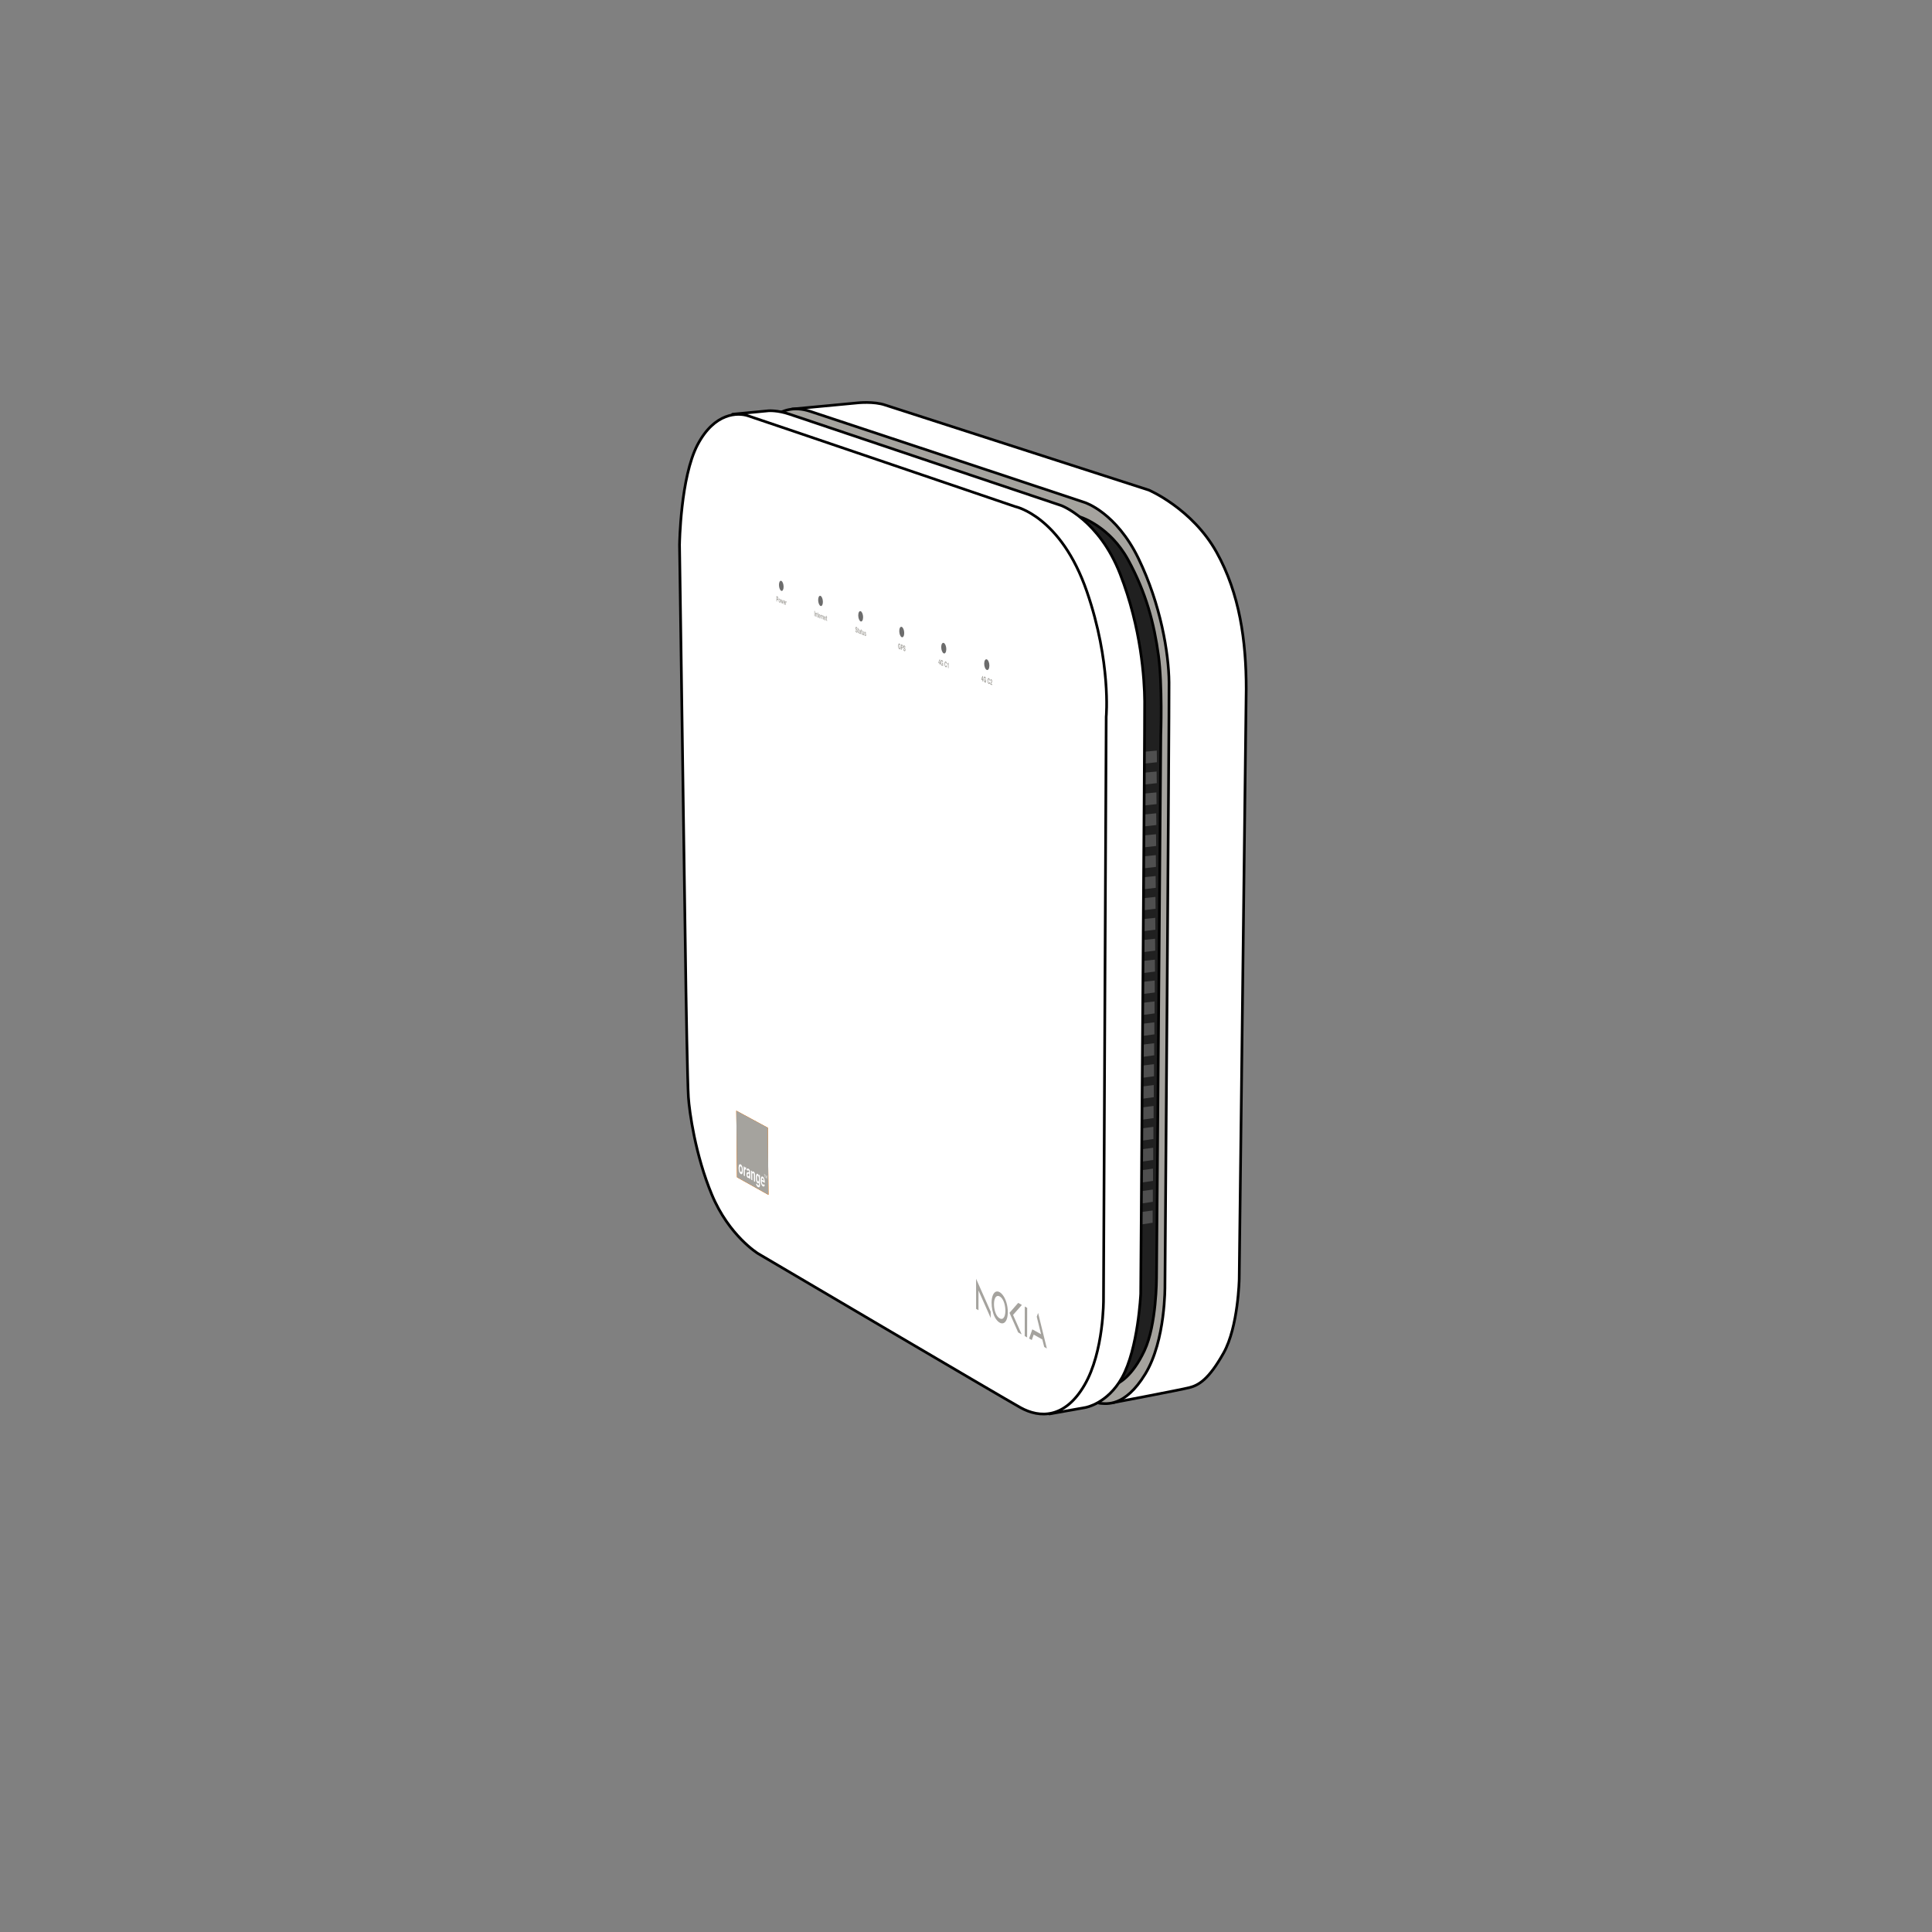 <?xml version="1.0" encoding="UTF-8"?>
<svg xmlns="http://www.w3.org/2000/svg" viewBox="0 0 1077.17 1077.17">
  <rect x="0" y="0" width="1077.17" height="1077.17" fill="#808080" stroke="none"/>
  <defs>
    <style>
      .cls-1 {
        fill: #6c6c6c;
      }

      .cls-2 {
        fill-rule: evenodd;
      }

      .cls-2, .cls-3 {
        fill: #fff;
      }

      .cls-4 {
        fill: #3d3d3d;
      }

      .cls-4, .cls-5, .cls-6, .cls-3 {
        stroke: #000;
        stroke-linecap: round;
        stroke-linejoin: round;
        stroke-width: 1.5px;
      }

      .cls-5 {
        fill: #202020;
      }

      .cls-7 {
        fill: #ff7900;
      }

      .cls-8 {
        fill: #4f4f4f;
      }

      .cls-9 {
        fill: #a5a39e;
      }

      .cls-6 {
        fill: none;
      }
    </style>
  </defs>
  <g id="Calque_3" data-name="Calque 3">
    <path class="cls-3" d="M441.69,228.06l36.36-3.43s9.19-1.02,15.61,1.24l146.87,47.37s24.15,10.3,37.74,34.62c12.91,23.11,16.54,49.5,16.54,76.33l-3.9,328.87s-.49,26.68-8.73,41.33c-8.23,14.66-13.83,17.95-19.1,19.27-5.27,1.32-42.65,8.4-42.65,8.4l-8.89-28.16-145.47-451.16-24.37-74.67Z"/>
    <path class="cls-9" d="M425.33,239.64s7.88-16.34,26.32-10.31c18.44,6.03,153.29,50.87,153.29,50.87,0,0,17.43,5.62,29.84,31.26,12.4,25.65,16.85,52.63,17.01,68.98.17,16.34-2.28,336.4-2.28,336.4,0,0,.45,30.5-10.99,49.23s-21.98,16.48-24.78,16.37-14.91-5.16-19.51-8.19L425.33,239.64Z"/>
    <path class="cls-6" d="M425.33,239.64s7.88-16.34,26.32-10.31c18.44,6.03,153.29,50.87,153.29,50.87,0,0,17.43,5.62,29.84,31.26,12.4,25.65,16.85,52.63,17.01,68.98.17,16.34-2.28,336.4-2.28,336.4,0,0,.45,30.5-10.99,49.23s-21.98,16.48-24.78,16.37-14.91-5.16-19.51-8.19L425.33,239.64Z"/>
    <path class="cls-5" d="M425.5,238.24l16.48-1.76s3.37-.73,7.76.59,153.25,51.43,153.25,51.43c0,0,15.91,5.22,25.98,23.63,10.07,18.4,14.51,35.54,16.93,53.3,2.26,16.58,1.3,44.36,1.3,44.36l-2.39,302.81s.05,25.99-6.77,40.47c-6.82,14.48-14.39,18.65-18.08,19.5s-18.08,3.31-19.78,3.5-5.11-.28-5.96-.95S425.5,238.24,425.5,238.24Z"/>
    <path class="cls-4" d="M401.04,306.62s-.42-27.41,6.04-45.54c6.47-18.13,16.76-26.61,29.61-22.22,12.85,4.4,155.35,53.25,155.35,53.25,0,0,22.68,8.8,31.96,42.26,9.62,34.69,7.93,63.16,7.93,63.16l-2.24,323.49s.09,31.58-11.22,44.53c-10.14,11.61-20.06,12.58-31.45,6.8l-147.64-84.8s-17.42-9.62-26.54-39.82c-9.12-30.19-8.79-50.27-8.79-55.25s-3.02-285.87-3.02-285.87Z"/>
    <g>
      <polygon class="cls-8" points="636.09 419.27 636.09 425.94 645.05 424.97 644.95 418.5 636.09 419.27"/>
      <polygon class="cls-8" points="644.85 430.16 636.01 430.94 636.01 437.62 644.94 436.65 644.85 430.16"/>
      <polygon class="cls-8" points="644.74 441.81 635.93 442.61 635.93 449.31 644.83 448.32 644.74 441.81"/>
      <polygon class="cls-8" points="644.64 453.46 635.85 454.28 635.85 460.99 644.72 459.99 644.64 453.46"/>
      <polygon class="cls-8" points="644.53 465.12 635.76 465.95 635.76 472.67 644.61 471.66 644.53 465.12"/>
      <polygon class="cls-8" points="644.43 476.77 635.68 477.62 635.68 484.36 644.5 483.33 644.43 476.77"/>
      <polygon class="cls-8" points="644.32 488.43 635.6 489.3 635.6 496.04 644.39 495 644.32 488.43"/>
      <polygon class="cls-8" points="644.22 500.08 635.52 500.97 635.52 507.73 644.28 506.67 644.22 500.08"/>
      <polygon class="cls-8" points="644.11 511.73 635.44 512.64 635.44 519.41 644.17 518.34 644.11 511.73"/>
      <polygon class="cls-8" points="644.01 523.39 635.35 524.31 635.35 531.1 644.07 530.01 644.01 523.39"/>
      <polygon class="cls-8" points="643.9 535.04 635.27 535.98 635.27 542.78 643.96 541.68 643.9 535.04"/>
      <polygon class="cls-8" points="643.8 546.69 635.19 547.65 635.19 554.46 643.85 553.35 643.8 546.69"/>
      <polygon class="cls-8" points="643.69 558.35 635.11 559.32 635.11 566.15 643.74 565.02 643.69 558.35"/>
      <polygon class="cls-8" points="643.59 570 635.03 570.99 635.03 577.83 643.63 576.69 643.59 570"/>
      <polygon class="cls-8" points="643.48 581.65 634.94 582.66 634.94 589.52 643.52 588.37 643.48 581.65"/>
      <polygon class="cls-8" points="643.38 593.31 634.86 594.34 634.86 601.2 643.41 600.04 643.38 593.31"/>
      <polygon class="cls-8" points="643.27 604.96 634.78 606.01 634.78 612.89 643.3 611.71 643.27 604.96"/>
      <polygon class="cls-8" points="643.17 616.61 634.7 617.68 634.7 624.57 643.19 623.38 643.17 616.61"/>
      <polygon class="cls-8" points="643.06 628.27 634.62 629.35 634.62 636.25 643.08 635.05 643.06 628.27"/>
      <polygon class="cls-8" points="642.96 639.92 634.54 641.02 634.54 647.94 642.97 646.72 642.96 639.92"/>
      <polygon class="cls-8" points="642.85 651.57 634.45 652.69 634.45 659.62 642.86 658.39 642.85 651.57"/>
      <polygon class="cls-8" points="642.75 663.23 634.37 664.36 634.37 671.31 642.75 670.06 642.75 663.23"/>
      <polygon class="cls-8" points="634.29 676.03 634.29 682.99 642.64 681.73 642.64 674.88 634.29 676.03"/>
    </g>
  </g>
  <g id="Calque_4" data-name="Calque 4">
    <path class="cls-3" d="M408.44,230.94l20.02-1.91s4.98-.42,11.76,1.91,151.58,50.95,151.58,50.95c0,0,20.97,7.94,32.73,38.13,11.76,30.19,13.56,58.47,13.66,71.07.11,12.6-2.2,330.33-2.2,330.33,0,0-1.44,30.61-10.43,46.69-8.14,14.55-20.32,16.62-20.32,16.62l-20.17,3.6L408.44,230.94Z"/>
    <path class="cls-3" d="M378.88,303.36s.49-37.26,10.05-55.41c9.56-18.14,22.55-17.9,27.95-16.18s149.17,50.68,149.17,50.68c0,0,25.39,5.17,39.95,47.41,13.61,39.48,10.75,69.83,10.75,69.83l-1.5,324.94s.27,29-10.62,47.64c-10.89,18.65-24.91,18.51-35.67,12.52-10.75-5.99-146.34-85.9-146.34-85.9,0,0-16.2-9.94-25.73-32.81-9.27-22.24-12.52-46.28-13.07-54.31-.54-8.03-1.36-58.67-1.36-58.67l-3.6-249.75Z"/>
  </g>
  <g id="MARQUAGES">
    <g>
      <polygon class="cls-7" points="410.53 619.29 428.09 628.78 428.43 666.16 410.92 656.36 410.53 619.29"/>
      <path class="cls-2" d="M416.81,655.05c0,.34.1.68.28.78.21.11.41.08.59-.2v-1.21c-.61-.19-.88,0-.87.63ZM417.71,656.62c-.25.2-.52.19-.8.04-.46-.26-.71-1.03-.72-1.85-.01-1.16.46-1.53,1.49-1.2v-.24c0-.39-.15-.71-.4-.85-.23-.13-.43,0-.57.31l-.44-.78c.22-.55.56-.7,1.02-.45.62.34.99,1.13,1,2.1l.04,3.69-.57-.32-.05-.46Z"/>
      <path class="cls-2" d="M418.78,652.68l.53.15.05.66c.3-.32.53-.44.83-.27.51.28.77,1.01.78,2.09l.03,3.63-.65-.36-.03-3.38c0-.64-.08-.92-.31-1.05-.19-.1-.39-.07-.6.2l.04,3.72-.63-.35-.05-5.05Z"/>
      <path class="cls-2" d="M425.75,658.31c0-.69-.2-1.19-.5-1.35-.28-.16-.46.13-.48.81l.98.54ZM425.32,661.44c-.72-.4-1.17-1.63-1.19-3.35s.42-2.46,1.12-2.07,1.15,1.62,1.17,3.29c0,.1-.02.13-.02.23l-1.63-.91c.03.99.22,1.59.6,1.8.26.14.42.04.55-.33l.47.8c-.2.62-.57.8-1.06.53Z"/>
      <path class="cls-2" d="M412.98,650.32c-.48-.27-.54.61-.54,1.24,0,.68.08,1.59.57,1.86s.57-.55.56-1.23c0-.63-.11-1.6-.59-1.87ZM413.03,654.58c-.62-.35-1.2-1.54-1.22-3.38-.02-1.84.55-2.34,1.17-2s1.2,1.49,1.22,3.33-.55,2.39-1.17,2.04Z"/>
      <path class="cls-2" d="M414.62,650.27l.6.33v.59c.12-.28.41-.5.66-.36.05.03.07.04.09.1v1.27s-.01-.01-.01-.01c-.28-.15-.6-.28-.68.15l.03,3.42-.64-.36-.05-5.13Z"/>
      <path class="cls-2" d="M423.69,655.26l.05,4.92c0,.84,0,2.25-1.16,1.65-.49-.27-.93-.91-1.03-1.85l.62.1c.05.27.12.56.47.75s.51,0,.5-.85v-.59l-.03-.06c-.09.34-.25.64-.62.44-.58-.32-1.03-1.4-1.05-3.17-.02-1.72.44-2.44.95-2.16s.68.87.73,1.14l.04-.61.53.3ZM422.59,658.71c.49.27.52-.73.52-1.42,0-.84-.2-1.58-.55-1.77-.23-.13-.48.07-.47,1.25,0,.64.04,1.68.5,1.94Z"/>
      <path class="cls-2" d="M427.66,657.18l-.14-.08v-1.45s-.23,1.32-.23,1.32l-.09-.05-.29-1.6-.05-.03v1.45s-.08-.05-.08-.05v-1.64s.17.1.17.1l.29,1.41.22-1.13.18.1v1.64ZM426.6,655.14l-.23-.13v1.45s-.12-.08-.12-.08v-1.45s-.29-.15-.29-.15v-.19s.64.35.64.35v.19Z"/>
      <polygon class="cls-7" points="410.53 619.29 428.09 628.78 428.43 666.16 410.92 656.36 410.53 619.29"/>
      <path class="cls-2" d="M416.81,655.05c0,.34.1.68.28.78.21.11.41.08.59-.2v-1.21c-.61-.19-.88,0-.87.63ZM417.71,656.62c-.25.2-.52.19-.8.04-.46-.26-.71-1.03-.72-1.85-.01-1.16.46-1.53,1.49-1.2v-.24c0-.39-.15-.71-.4-.85-.23-.13-.43,0-.57.31l-.44-.78c.22-.55.56-.7,1.02-.45.62.34.99,1.13,1,2.1l.04,3.69-.57-.32-.05-.46Z"/>
      <path class="cls-2" d="M418.78,652.68l.53.15.05.66c.3-.32.53-.44.83-.27.51.28.77,1.01.78,2.09l.03,3.63-.65-.36-.03-3.38c0-.64-.08-.92-.31-1.05-.19-.1-.39-.07-.6.2l.04,3.72-.63-.35-.05-5.05Z"/>
      <path class="cls-2" d="M425.75,658.31c0-.69-.2-1.19-.5-1.35-.28-.16-.46.13-.48.81l.98.54ZM425.32,661.44c-.72-.4-1.17-1.63-1.19-3.35s.42-2.46,1.12-2.07,1.15,1.62,1.17,3.29c0,.1-.02.13-.02.23l-1.63-.91c.03.99.22,1.59.6,1.8.26.14.42.04.55-.33l.47.8c-.2.62-.57.8-1.06.53Z"/>
      <path class="cls-2" d="M412.98,650.32c-.48-.27-.54.61-.54,1.24,0,.68.08,1.59.57,1.86s.57-.55.56-1.23c0-.63-.11-1.6-.59-1.87ZM413.03,654.58c-.62-.35-1.2-1.54-1.22-3.38-.02-1.84.55-2.34,1.17-2s1.2,1.49,1.22,3.33-.55,2.39-1.17,2.04Z"/>
      <path class="cls-2" d="M414.62,650.27l.6.33v.59c.12-.28.41-.5.66-.36.05.03.07.04.09.1v1.27s-.01-.01-.01-.01c-.28-.15-.6-.28-.68.15l.03,3.42-.64-.36-.05-5.13Z"/>
      <path class="cls-2" d="M423.69,655.26l.05,4.92c0,.84,0,2.25-1.16,1.65-.49-.27-.93-.91-1.03-1.85l.62.1c.05.27.12.56.47.75s.51,0,.5-.85v-.59l-.03-.06c-.09.34-.25.64-.62.44-.58-.32-1.03-1.4-1.05-3.17-.02-1.72.44-2.44.95-2.16s.68.87.73,1.14l.04-.61.53.3ZM422.59,658.71c.49.27.52-.73.52-1.42,0-.84-.2-1.58-.55-1.77-.23-.13-.48.07-.47,1.25,0,.64.04,1.68.5,1.94Z"/>
      <path class="cls-2" d="M427.66,657.18l-.14-.08v-1.45s-.23,1.32-.23,1.32l-.09-.05-.29-1.6-.05-.03v1.45s-.08-.05-.08-.05v-1.64s.17.1.17.1l.29,1.41.22-1.13.18.1v1.64ZM426.6,655.14l-.23-.13v1.45s-.12-.08-.12-.08v-1.45s-.29-.15-.29-.15v-.19s.64.35.64.35v.19Z"/>
      <polygon class="cls-9" points="410.53 619.29 428.09 628.78 428.43 666.16 410.92 656.36 410.53 619.29"/>
      <path class="cls-2" d="M416.81,655.05c0,.34.1.68.28.78.21.11.41.08.59-.2v-1.21c-.61-.19-.88,0-.87.63ZM417.71,656.62c-.25.2-.52.19-.8.04-.46-.26-.71-1.03-.72-1.85-.01-1.16.46-1.53,1.49-1.2v-.24c0-.39-.15-.71-.4-.85-.23-.13-.43,0-.57.31l-.44-.78c.22-.55.56-.7,1.02-.45.62.34.99,1.13,1,2.1l.04,3.69-.57-.32-.05-.46Z"/>
      <path class="cls-2" d="M418.78,652.68l.53.15.05.66c.3-.32.53-.44.83-.27.51.28.77,1.01.78,2.09l.03,3.63-.65-.36-.03-3.38c0-.64-.08-.92-.31-1.05-.19-.1-.39-.07-.6.2l.04,3.72-.63-.35-.05-5.05Z"/>
      <path class="cls-2" d="M425.75,658.31c0-.69-.2-1.19-.5-1.35-.28-.16-.46.13-.48.81l.98.54ZM425.32,661.44c-.72-.4-1.17-1.63-1.19-3.35s.42-2.46,1.12-2.07,1.15,1.62,1.17,3.29c0,.1-.02.13-.02.23l-1.63-.91c.03.99.22,1.59.6,1.8.26.14.42.04.55-.33l.47.8c-.2.62-.57.8-1.06.53Z"/>
      <path class="cls-2" d="M412.98,650.32c-.48-.27-.54.61-.54,1.24,0,.68.08,1.59.57,1.86s.57-.55.56-1.23c0-.63-.11-1.6-.59-1.87ZM413.03,654.58c-.62-.35-1.2-1.54-1.22-3.38-.02-1.84.55-2.34,1.17-2s1.2,1.49,1.22,3.33-.55,2.39-1.17,2.04Z"/>
      <path class="cls-2" d="M414.62,650.27l.6.33v.59c.12-.28.41-.5.66-.36.05.03.07.04.09.1v1.27s-.01-.01-.01-.01c-.28-.15-.6-.28-.68.15l.03,3.42-.64-.36-.05-5.13Z"/>
      <path class="cls-2" d="M423.69,655.26l.05,4.92c0,.84,0,2.25-1.16,1.65-.49-.27-.93-.91-1.03-1.85l.62.1c.05.27.12.56.47.75s.51,0,.5-.85v-.59l-.03-.06c-.09.34-.25.64-.62.44-.58-.32-1.03-1.4-1.05-3.17-.02-1.72.44-2.44.95-2.16s.68.87.73,1.14l.04-.61.53.3ZM422.59,658.71c.49.27.52-.73.52-1.42,0-.84-.2-1.58-.55-1.77-.23-.13-.48.07-.47,1.25,0,.64.04,1.68.5,1.94Z"/>
      <path class="cls-2" d="M427.66,657.18l-.14-.08v-1.45s-.23,1.32-.23,1.32l-.09-.05-.29-1.6-.05-.03v1.45s-.08-.05-.08-.05v-1.64s.17.1.17.1l.29,1.41.22-1.13.18.1v1.64ZM426.6,655.14l-.23-.13v1.45s-.12-.08-.12-.08v-1.45s-.29-.15-.29-.15v-.19s.64.35.64.35v.19Z"/>
      <g>
        <path class="cls-9" d="M554.03,721.23c2.46-3.62,7.3,1.48,7.81,8.92.51,7.41-2.95,9.76-6.19,5.75-2.91-3.59-3.73-11.56-1.61-14.68ZM557.13,722.7c-4.15-1.7-3.83,10.6.48,12.46,4.18,1.81,3.78-10.71-.48-12.46Z"/>
        <polygon class="cls-9" points="552.37 734.84 545.55 719.52 545.54 730.5 544.21 729.76 544.21 712.96 552.37 731.35 552.37 734.84"/>
        <polygon class="cls-9" points="583.66 751.82 582.2 751.01 581.13 746.79 576.33 744.1 575.26 747.12 573.76 746.29 575.56 741.16 580.43 743.87 578.03 734.13 578.78 732.01 583.66 751.82"/>
        <path class="cls-9" d="M569.64,727.5s.05.12.04.14l-4.86,5.48,4.82,10.86-1.98-1.11-4.83-10.91,4.86-5.54,1.93,1.07Z"/>
        <path class="cls-9" d="M572.66,745.67l-1.37-.77s.03-.05.03-.07l.04-16.24s-.05-.09.02-.14l1.28.71.04.11-.04,16.39Z"/>
      </g>
      <g>
        <path class="cls-9" d="M432.89,332.36l.61.24c.34.13.47.64.48,1.12s-.12.89-.46.75l-.31-.12v1.05s-.29-.12-.29-.12l-.02-2.92ZM433.2,333.84l.23.09c.14.05.26.04.26-.34s-.13-.48-.26-.54l-.23-.09v.87Z"/>
        <path class="cls-9" d="M434.61,333.77c.31.12.51.64.52,1.31s-.19,1.04-.5.92-.51-.64-.51-1.31.19-1.04.5-.92ZM434.62,335.56c.18.07.24-.25.23-.58s-.06-.7-.24-.77-.23.25-.23.59.06.7.24.77Z"/>
        <path class="cls-9" d="M436.43,336.64l-.28-.11-.19-1.49h0s-.16,1.35-.16,1.35l-.28-.11-.33-2.24.28.11.19,1.51h0s.15-1.37.15-1.37l.26.1.18,1.5h0s.17-1.36.17-1.36l.28.11-.29,2Z"/>
        <path class="cls-9" d="M437.06,335.97c.01.37.1.57.25.63.11.04.19-.07.21-.19l.24.09c-.07.47-.23.62-.45.53-.31-.12-.51-.65-.51-1.31s.19-1.04.49-.92c.33.13.5.8.49,1.44l-.71-.28ZM437.5,335.77c-.03-.3-.09-.48-.22-.53-.17-.07-.22.2-.22.36l.44.17Z"/>
        <path class="cls-9" d="M437.92,335.11l.26.1v.39s0,0,0,0c.05-.25.18-.38.31-.33.02,0,.04.02.06.04v.54s-.06-.05-.09-.06c-.2-.08-.26.2-.26.58v.95s-.26-.1-.26-.1l-.02-2.12Z"/>
      </g>
      <g>
        <path class="cls-9" d="M454.04,340.54l.3.12.02,2.95-.3-.12-.02-2.95Z"/>
        <path class="cls-9" d="M454.59,341.56l.26.1v.3s0,0,0,0c.07-.21.19-.28.3-.24.29.11.37.49.37,1.02v1.31s-.27-.11-.27-.11v-1.21c-.01-.35-.06-.54-.19-.59-.15-.06-.21.1-.21.53v1.12s-.27-.11-.27-.11v-2.13Z"/>
        <path class="cls-9" d="M456.08,342.14l.2.08v.39s-.2-.08-.2-.08v1.06c0,.2.03.26.13.29.03.01.06.02.08.02v.46s-.1-.02-.16-.04c-.17-.07-.32-.21-.32-.63v-1.26s-.17-.06-.17-.06v-.39s.16.06.16.06v-.64s.27.11.27.11v.64Z"/>
        <path class="cls-9" d="M456.65,343.57c.01.37.1.58.25.64.11.04.2-.07.22-.19l.24.09c-.07.47-.24.62-.46.54-.32-.12-.51-.66-.52-1.32s.2-1.05.5-.93c.34.13.51.81.5,1.46l-.72-.28ZM457.1,343.37c-.03-.31-.09-.49-.22-.54-.17-.07-.22.2-.23.37l.45.17Z"/>
        <path class="cls-9" d="M457.53,342.7l.26.1v.4s0,0,0,0c.05-.25.18-.38.32-.33.02,0,.04.02.06.04v.55s-.06-.05-.1-.06c-.2-.08-.27.2-.27.58v.96s-.27-.11-.27-.11v-2.14Z"/>
        <path class="cls-9" d="M458.32,343.01l.26.1v.3s0,0,0,0c.07-.21.19-.28.3-.24.29.11.37.49.37,1.02v1.32s-.27-.11-.27-.11v-1.21c-.01-.35-.06-.54-.19-.59-.15-.06-.21.1-.21.53v1.12s-.27-.11-.27-.11v-2.14Z"/>
        <path class="cls-9" d="M459.7,344.75c.01.38.1.58.25.64.11.04.2-.07.22-.19l.24.09c-.07.47-.24.63-.47.54-.32-.12-.52-.66-.52-1.32s.2-1.05.51-.93c.34.13.51.81.5,1.46l-.73-.28ZM460.15,344.56c-.03-.31-.09-.49-.22-.54-.18-.07-.22.2-.23.37l.45.17Z"/>
        <path class="cls-9" d="M460.93,344.02l.2.08v.39s-.2-.08-.2-.08v1.06c0,.2.03.26.13.29.03.01.06.02.09.02v.46s-.1-.02-.16-.04c-.17-.07-.32-.21-.32-.63v-1.26s-.18-.06-.18-.06v-.39s.16.06.16.06v-.64s.27.11.27.11v.64Z"/>
      </g>
      <g>
        <path class="cls-9" d="M477.23,351.5c0,.4.15.61.32.67.11.04.27.04.27-.26,0-.32-.21-.46-.42-.66-.21-.2-.42-.45-.43-1.01,0-.61.27-.8.52-.7.3.11.57.49.57,1.18l-.3-.12c-.01-.36-.13-.5-.28-.56-.1-.04-.21,0-.21.26,0,.23.07.28.42.61.1.09.42.35.42,1.03,0,.55-.2.88-.58.73-.31-.12-.61-.56-.61-1.29l.3.12Z"/>
        <path class="cls-9" d="M478.62,350.87l.21.08v.4s-.2-.08-.2-.08v1.07c0,.2.03.26.13.3.03.01.06.02.09.02v.46s-.11-.02-.16-.04c-.17-.07-.32-.21-.33-.64v-1.27s-.18-.07-.18-.07v-.4s.17.07.17.07v-.65s.28.11.28.11v.65Z"/>
        <path class="cls-9" d="M478.95,351.67c.01-.55.25-.63.48-.54.2.08.45.27.45.79v1.12c0,.2.02.4.04.49l-.29-.11c-.01-.07-.02-.14-.02-.22-.09.16-.22.18-.34.13-.19-.08-.35-.34-.35-.78,0-.49.17-.54.35-.52.17.01.33.09.33-.16,0-.25-.08-.32-.18-.36-.11-.04-.18.02-.18.25l-.28-.11ZM479.61,352.36c-.05.07-.15.04-.23.03-.09,0-.17.04-.16.25s.08.31.17.34c.22.09.23-.28.23-.41v-.22Z"/>
        <path class="cls-9" d="M480.46,351.59l.21.08v.4s-.2-.08-.2-.08v1.07c0,.2.03.26.13.3.03.01.06.02.09.02v.46s-.11-.02-.16-.04c-.17-.07-.32-.21-.33-.64v-1.27s-.18-.07-.18-.07v-.4s.17.07.17.07v-.65s.28.11.28.11v.65Z"/>
        <path class="cls-9" d="M481.77,354.25l-.27-.1v-.3s0,0,0,0c-.07.21-.19.28-.31.24-.3-.12-.38-.5-.38-1.04v-1.33s.28.11.28.11v1.22c0,.36.06.55.19.6.15.06.22-.09.22-.53v-1.13s.28.11.28.11v2.16Z"/>
        <path class="cls-9" d="M482.2,353.72c0,.26.11.4.22.45.08.03.18,0,.18-.2,0-.18-.12-.29-.32-.46-.16-.14-.33-.32-.33-.7,0-.55.22-.61.44-.52s.43.33.46.87l-.27-.1c0-.23-.09-.33-.19-.37-.06-.02-.16-.04-.16.14,0,.21.16.3.32.45.17.14.33.33.33.73,0,.57-.23.66-.47.57s-.47-.37-.49-.95l.27.1Z"/>
      </g>
      <g>
        <path class="cls-9" d="M501.87,361.72c-.11.26-.26.31-.4.26-.45-.17-.71-.97-.72-1.84,0-.89.26-1.49.71-1.32.3.11.58.6.61,1.3l-.3-.12c-.04-.35-.16-.57-.31-.63-.29-.11-.39.35-.39.88s.11,1.05.4,1.16c.21.08.33-.11.34-.52l-.32-.12v-.49s.61.24.61.24v1.63s-.2-.08-.2-.08l-.03-.35Z"/>
        <path class="cls-9" d="M502.36,359.24l.65.25c.36.14.5.67.5,1.16s-.14.91-.5.77l-.33-.13v1.08s-.32-.12-.32-.12v-3.01ZM502.68,360.78l.25.1c.15.06.28.04.28-.34s-.13-.5-.28-.56l-.25-.1v.9Z"/>
        <path class="cls-9" d="M503.93,361.86c0,.4.15.62.32.68.11.04.28.04.28-.27,0-.33-.22-.46-.43-.67-.22-.2-.43-.46-.44-1.03,0-.62.28-.8.54-.7.3.12.58.5.58,1.2l-.31-.12c-.01-.37-.14-.51-.29-.57-.1-.04-.22,0-.22.26,0,.23.07.29.43.62.11.1.43.36.43,1.05,0,.55-.21.89-.6.73-.32-.12-.62-.57-.62-1.31l.31.12Z"/>
      </g>
      <g>
        <path class="cls-9" d="M523.85,369.91l-.61-.24v-.55s.63-1.5.63-1.5l.26.1v1.8s.2.07.2.07v.5s-.19-.07-.19-.07v.69s-.28-.11-.28-.11v-.69ZM523.85,368.37h0s-.37.89-.37.89l.38.15v-1.04Z"/>
        <path class="cls-9" d="M525.57,370.92c-.11.26-.26.32-.41.26-.46-.18-.73-.99-.73-1.87,0-.9.27-1.5.73-1.33.3.12.59.61.63,1.32l-.31-.12c-.04-.35-.16-.57-.31-.63-.29-.11-.4.36-.4.89s.11,1.06.4,1.18c.21.08.33-.1.35-.52l-.33-.13v-.5s.62.24.62.24v1.65s-.21-.08-.21-.08l-.03-.36Z"/>
        <path class="cls-9" d="M527.64,370.05c-.02-.31-.16-.6-.33-.66-.29-.11-.4.36-.4.89s.11,1.06.4,1.18c.2.08.31-.16.34-.55l.32.12c-.03.75-.29,1.14-.65.99-.46-.18-.73-.99-.73-1.87s.27-1.51.73-1.33c.33.13.6.63.64,1.35l-.32-.12Z"/>
        <path class="cls-9" d="M528.86,372.55l-.3-.11v-1.94s-.37-.14-.37-.14v-.46c.21.09.39.02.43-.43l.24.09v2.99Z"/>
      </g>
      <g>
        <path class="cls-9" d="M547.76,379.19l-.63-.24v-.56s.65-1.51.65-1.51l.27.1v1.82s.2.08.2.08v.5s-.2-.08-.2-.08v.7s-.29-.11-.29-.11v-.7ZM547.76,377.64h0s-.38.9-.38.9l.39.15v-1.05Z"/>
        <path class="cls-9" d="M549.52,380.22c-.12.26-.27.32-.42.26-.47-.18-.74-1-.74-1.89s.28-1.52.75-1.34c.31.12.6.62.64,1.34l-.32-.12c-.04-.36-.16-.58-.32-.64-.3-.12-.41.36-.41.9s.11,1.07.41,1.19c.22.08.34-.1.36-.52l-.34-.13v-.51s.64.25.64.25v1.67s-.21-.08-.21-.08l-.03-.36Z"/>
        <path class="cls-9" d="M551.64,379.35c-.02-.31-.17-.6-.33-.67-.3-.12-.41.36-.41.9s.11,1.08.41,1.19c.2.08.32-.16.35-.56l.32.13c-.03.76-.3,1.15-.67,1-.47-.18-.75-1-.75-1.89s.28-1.52.75-1.34c.33.13.62.64.66,1.36l-.32-.13Z"/>
        <path class="cls-9" d="M552.13,379.72c0-.7.18-1.15.54-1.01.27.11.51.55.51,1.14,0,.45-.12.66-.27.81s-.32.26-.43.53l.71.27v.53s-1.1-.43-1.1-.43c0-.7.21-.92.47-1.17.13-.13.31-.25.31-.62,0-.29-.09-.5-.22-.55-.18-.07-.24.28-.24.6l-.29-.11Z"/>
      </g>
      <path class="cls-1" d="M551.62,371.13c0,1.62-.65,2.69-1.45,2.38s-1.45-1.87-1.44-3.49.65-2.69,1.45-2.39,1.45,1.87,1.45,3.5Z"/>
      <path class="cls-1" d="M527.6,361.92c0,1.61-.63,2.67-1.41,2.36s-1.41-1.84-1.42-3.45.63-2.67,1.41-2.37,1.42,1.84,1.42,3.45Z"/>
      <path class="cls-1" d="M504.14,352.92c0,1.59-.61,2.64-1.37,2.35s-1.38-1.82-1.39-3.41.61-2.64,1.37-2.35,1.39,1.82,1.39,3.41Z"/>
      <path class="cls-1" d="M481.21,344.13c0,1.57-.59,2.61-1.34,2.33s-1.36-1.79-1.36-3.36.59-2.61,1.34-2.33,1.36,1.79,1.37,3.36Z"/>
      <path class="cls-1" d="M458.8,335.54c.01,1.56-.57,2.59-1.3,2.31s-1.33-1.77-1.34-3.32.57-2.59,1.3-2.31,1.33,1.77,1.34,3.32Z"/>
      <path class="cls-1" d="M436.89,327.13c.01,1.54-.56,2.56-1.27,2.29s-1.3-1.74-1.31-3.28c-.01-1.54.55-2.56,1.27-2.29s1.3,1.74,1.31,3.28Z"/>
    </g>
  </g>
</svg>